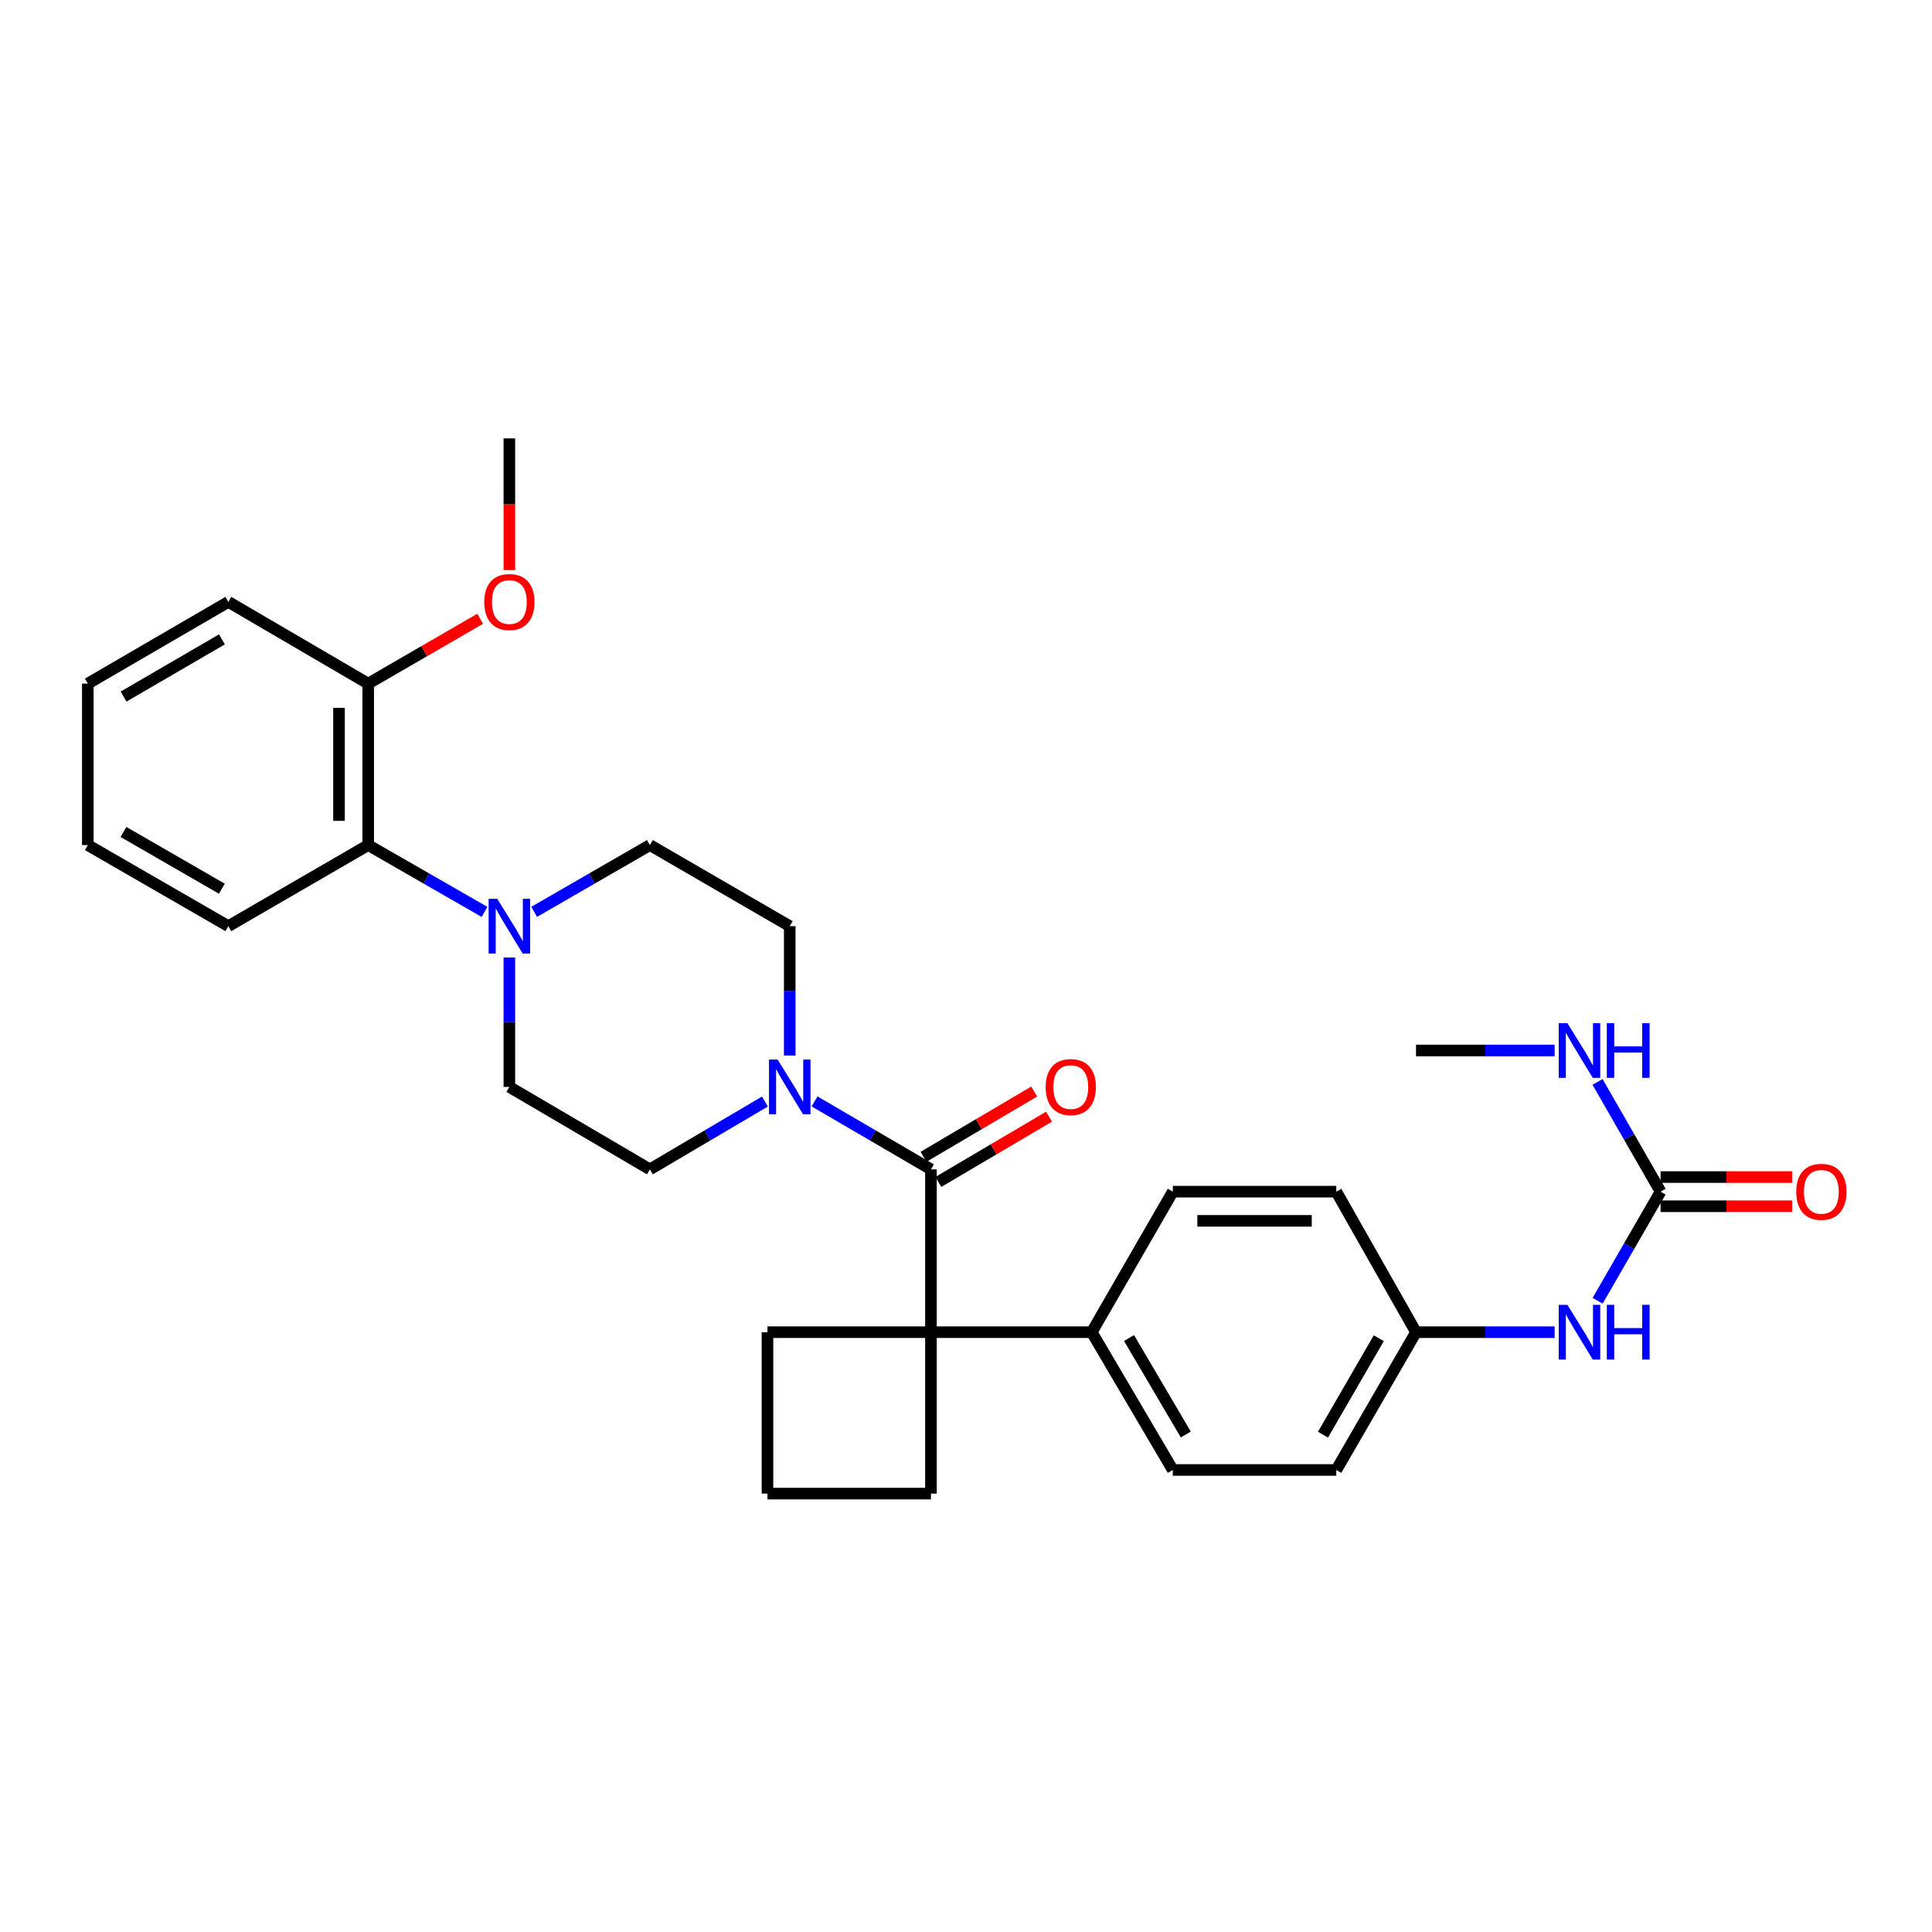 <?xml version='1.0' encoding='iso-8859-1'?>
<svg version='1.1' baseProfile='full'
              xmlns='http://www.w3.org/2000/svg'
                      xmlns:rdkit='http://www.rdkit.org/xml'
                      xmlns:xlink='http://www.w3.org/1999/xlink'
                  xml:space='preserve'
width='1000px' height='1000px' viewBox='0 0 1000 1000'>
<!-- END OF HEADER -->
<rect style='opacity:1.0;fill:#FFFFFF;stroke:none' width='1000' height='1000' x='0' y='0'> </rect>
<path class='bond-0' d='M 481.854,605.26 L 481.854,689.537' style='fill:none;fill-rule:evenodd;stroke:#000000;stroke-width:6px;stroke-linecap:butt;stroke-linejoin:miter;stroke-opacity:1' />
<path class='bond-1' d='M 481.854,605.26 L 451.738,587.677' style='fill:none;fill-rule:evenodd;stroke:#000000;stroke-width:6px;stroke-linecap:butt;stroke-linejoin:miter;stroke-opacity:1' />
<path class='bond-1' d='M 451.738,587.677 L 421.622,570.094' style='fill:none;fill-rule:evenodd;stroke:#0000FF;stroke-width:6px;stroke-linecap:butt;stroke-linejoin:miter;stroke-opacity:1' />
<path class='bond-7' d='M 485.691,611.767 L 514.332,594.883' style='fill:none;fill-rule:evenodd;stroke:#000000;stroke-width:6px;stroke-linecap:butt;stroke-linejoin:miter;stroke-opacity:1' />
<path class='bond-7' d='M 514.332,594.883 L 542.974,577.998' style='fill:none;fill-rule:evenodd;stroke:#FF0000;stroke-width:6px;stroke-linecap:butt;stroke-linejoin:miter;stroke-opacity:1' />
<path class='bond-7' d='M 478.018,598.753 L 506.66,581.868' style='fill:none;fill-rule:evenodd;stroke:#000000;stroke-width:6px;stroke-linecap:butt;stroke-linejoin:miter;stroke-opacity:1' />
<path class='bond-7' d='M 506.66,581.868 L 535.301,564.983' style='fill:none;fill-rule:evenodd;stroke:#FF0000;stroke-width:6px;stroke-linecap:butt;stroke-linejoin:miter;stroke-opacity:1' />
<path class='bond-5' d='M 481.854,689.537 L 565.074,689.537' style='fill:none;fill-rule:evenodd;stroke:#000000;stroke-width:6px;stroke-linecap:butt;stroke-linejoin:miter;stroke-opacity:1' />
<path class='bond-18' d='M 481.854,689.537 L 481.854,773.092' style='fill:none;fill-rule:evenodd;stroke:#000000;stroke-width:6px;stroke-linecap:butt;stroke-linejoin:miter;stroke-opacity:1' />
<path class='bond-19' d='M 481.854,689.537 L 397.242,689.537' style='fill:none;fill-rule:evenodd;stroke:#000000;stroke-width:6px;stroke-linecap:butt;stroke-linejoin:miter;stroke-opacity:1' />
<path class='bond-8' d='M 408.766,546.348 L 408.766,512.863' style='fill:none;fill-rule:evenodd;stroke:#0000FF;stroke-width:6px;stroke-linecap:butt;stroke-linejoin:miter;stroke-opacity:1' />
<path class='bond-8' d='M 408.766,512.863 L 408.766,479.378' style='fill:none;fill-rule:evenodd;stroke:#000000;stroke-width:6px;stroke-linecap:butt;stroke-linejoin:miter;stroke-opacity:1' />
<path class='bond-9' d='M 395.925,570.158 L 366.154,587.709' style='fill:none;fill-rule:evenodd;stroke:#0000FF;stroke-width:6px;stroke-linecap:butt;stroke-linejoin:miter;stroke-opacity:1' />
<path class='bond-9' d='M 366.154,587.709 L 336.382,605.26' style='fill:none;fill-rule:evenodd;stroke:#000000;stroke-width:6px;stroke-linecap:butt;stroke-linejoin:miter;stroke-opacity:1' />
<path class='bond-2' d='M 263.646,495.618 L 263.646,529.103' style='fill:none;fill-rule:evenodd;stroke:#0000FF;stroke-width:6px;stroke-linecap:butt;stroke-linejoin:miter;stroke-opacity:1' />
<path class='bond-2' d='M 263.646,529.103 L 263.646,562.589' style='fill:none;fill-rule:evenodd;stroke:#000000;stroke-width:6px;stroke-linecap:butt;stroke-linejoin:miter;stroke-opacity:1' />
<path class='bond-4' d='M 250.799,472 L 220.687,454.706' style='fill:none;fill-rule:evenodd;stroke:#0000FF;stroke-width:6px;stroke-linecap:butt;stroke-linejoin:miter;stroke-opacity:1' />
<path class='bond-4' d='M 220.687,454.706 L 190.574,437.411' style='fill:none;fill-rule:evenodd;stroke:#000000;stroke-width:6px;stroke-linecap:butt;stroke-linejoin:miter;stroke-opacity:1' />
<path class='bond-30' d='M 276.485,471.97 L 306.434,454.691' style='fill:none;fill-rule:evenodd;stroke:#0000FF;stroke-width:6px;stroke-linecap:butt;stroke-linejoin:miter;stroke-opacity:1' />
<path class='bond-30' d='M 306.434,454.691 L 336.382,437.411' style='fill:none;fill-rule:evenodd;stroke:#000000;stroke-width:6px;stroke-linecap:butt;stroke-linejoin:miter;stroke-opacity:1' />
<path class='bond-3' d='M 859.51,616.801 L 843.217,645.039' style='fill:none;fill-rule:evenodd;stroke:#000000;stroke-width:6px;stroke-linecap:butt;stroke-linejoin:miter;stroke-opacity:1' />
<path class='bond-3' d='M 843.217,645.039 L 826.925,673.278' style='fill:none;fill-rule:evenodd;stroke:#0000FF;stroke-width:6px;stroke-linecap:butt;stroke-linejoin:miter;stroke-opacity:1' />
<path class='bond-12' d='M 859.51,624.355 L 893.579,624.355' style='fill:none;fill-rule:evenodd;stroke:#000000;stroke-width:6px;stroke-linecap:butt;stroke-linejoin:miter;stroke-opacity:1' />
<path class='bond-12' d='M 893.579,624.355 L 927.649,624.355' style='fill:none;fill-rule:evenodd;stroke:#FF0000;stroke-width:6px;stroke-linecap:butt;stroke-linejoin:miter;stroke-opacity:1' />
<path class='bond-12' d='M 859.51,609.247 L 893.579,609.247' style='fill:none;fill-rule:evenodd;stroke:#000000;stroke-width:6px;stroke-linecap:butt;stroke-linejoin:miter;stroke-opacity:1' />
<path class='bond-12' d='M 893.579,609.247 L 927.649,609.247' style='fill:none;fill-rule:evenodd;stroke:#FF0000;stroke-width:6px;stroke-linecap:butt;stroke-linejoin:miter;stroke-opacity:1' />
<path class='bond-14' d='M 859.51,616.801 L 843.198,588.398' style='fill:none;fill-rule:evenodd;stroke:#000000;stroke-width:6px;stroke-linecap:butt;stroke-linejoin:miter;stroke-opacity:1' />
<path class='bond-14' d='M 843.198,588.398 L 826.886,559.996' style='fill:none;fill-rule:evenodd;stroke:#0000FF;stroke-width:6px;stroke-linecap:butt;stroke-linejoin:miter;stroke-opacity:1' />
<path class='bond-13' d='M 190.574,437.411 L 190.574,353.84' style='fill:none;fill-rule:evenodd;stroke:#000000;stroke-width:6px;stroke-linecap:butt;stroke-linejoin:miter;stroke-opacity:1' />
<path class='bond-13' d='M 175.466,424.876 L 175.466,366.375' style='fill:none;fill-rule:evenodd;stroke:#000000;stroke-width:6px;stroke-linecap:butt;stroke-linejoin:miter;stroke-opacity:1' />
<path class='bond-24' d='M 190.574,437.411 L 118.191,479.378' style='fill:none;fill-rule:evenodd;stroke:#000000;stroke-width:6px;stroke-linecap:butt;stroke-linejoin:miter;stroke-opacity:1' />
<path class='bond-15' d='M 565.074,689.537 L 607.04,760.855' style='fill:none;fill-rule:evenodd;stroke:#000000;stroke-width:6px;stroke-linecap:butt;stroke-linejoin:miter;stroke-opacity:1' />
<path class='bond-15' d='M 584.39,692.573 L 613.766,742.495' style='fill:none;fill-rule:evenodd;stroke:#000000;stroke-width:6px;stroke-linecap:butt;stroke-linejoin:miter;stroke-opacity:1' />
<path class='bond-16' d='M 565.074,689.537 L 607.04,616.801' style='fill:none;fill-rule:evenodd;stroke:#000000;stroke-width:6px;stroke-linecap:butt;stroke-linejoin:miter;stroke-opacity:1' />
<path class='bond-6' d='M 804.688,689.537 L 768.805,689.537' style='fill:none;fill-rule:evenodd;stroke:#0000FF;stroke-width:6px;stroke-linecap:butt;stroke-linejoin:miter;stroke-opacity:1' />
<path class='bond-6' d='M 768.805,689.537 L 732.923,689.537' style='fill:none;fill-rule:evenodd;stroke:#000000;stroke-width:6px;stroke-linecap:butt;stroke-linejoin:miter;stroke-opacity:1' />
<path class='bond-10' d='M 408.766,479.378 L 336.382,437.411' style='fill:none;fill-rule:evenodd;stroke:#000000;stroke-width:6px;stroke-linecap:butt;stroke-linejoin:miter;stroke-opacity:1' />
<path class='bond-11' d='M 336.382,605.26 L 263.646,562.589' style='fill:none;fill-rule:evenodd;stroke:#000000;stroke-width:6px;stroke-linecap:butt;stroke-linejoin:miter;stroke-opacity:1' />
<path class='bond-22' d='M 190.574,353.84 L 219.555,337.059' style='fill:none;fill-rule:evenodd;stroke:#000000;stroke-width:6px;stroke-linecap:butt;stroke-linejoin:miter;stroke-opacity:1' />
<path class='bond-22' d='M 219.555,337.059 L 248.535,320.279' style='fill:none;fill-rule:evenodd;stroke:#FF0000;stroke-width:6px;stroke-linecap:butt;stroke-linejoin:miter;stroke-opacity:1' />
<path class='bond-25' d='M 190.574,353.84 L 118.191,311.529' style='fill:none;fill-rule:evenodd;stroke:#000000;stroke-width:6px;stroke-linecap:butt;stroke-linejoin:miter;stroke-opacity:1' />
<path class='bond-26' d='M 804.688,543.729 L 768.805,543.729' style='fill:none;fill-rule:evenodd;stroke:#0000FF;stroke-width:6px;stroke-linecap:butt;stroke-linejoin:miter;stroke-opacity:1' />
<path class='bond-26' d='M 768.805,543.729 L 732.923,543.729' style='fill:none;fill-rule:evenodd;stroke:#000000;stroke-width:6px;stroke-linecap:butt;stroke-linejoin:miter;stroke-opacity:1' />
<path class='bond-20' d='M 607.04,760.855 L 691.661,760.855' style='fill:none;fill-rule:evenodd;stroke:#000000;stroke-width:6px;stroke-linecap:butt;stroke-linejoin:miter;stroke-opacity:1' />
<path class='bond-21' d='M 607.04,616.801 L 691.661,616.801' style='fill:none;fill-rule:evenodd;stroke:#000000;stroke-width:6px;stroke-linecap:butt;stroke-linejoin:miter;stroke-opacity:1' />
<path class='bond-21' d='M 619.733,631.909 L 678.968,631.909' style='fill:none;fill-rule:evenodd;stroke:#000000;stroke-width:6px;stroke-linecap:butt;stroke-linejoin:miter;stroke-opacity:1' />
<path class='bond-17' d='M 732.923,689.537 L 691.661,616.801' style='fill:none;fill-rule:evenodd;stroke:#000000;stroke-width:6px;stroke-linecap:butt;stroke-linejoin:miter;stroke-opacity:1' />
<path class='bond-32' d='M 732.923,689.537 L 691.661,760.855' style='fill:none;fill-rule:evenodd;stroke:#000000;stroke-width:6px;stroke-linecap:butt;stroke-linejoin:miter;stroke-opacity:1' />
<path class='bond-32' d='M 713.656,692.669 L 684.773,742.591' style='fill:none;fill-rule:evenodd;stroke:#000000;stroke-width:6px;stroke-linecap:butt;stroke-linejoin:miter;stroke-opacity:1' />
<path class='bond-31' d='M 481.854,773.092 L 397.242,773.092' style='fill:none;fill-rule:evenodd;stroke:#000000;stroke-width:6px;stroke-linecap:butt;stroke-linejoin:miter;stroke-opacity:1' />
<path class='bond-23' d='M 397.242,689.537 L 397.242,773.092' style='fill:none;fill-rule:evenodd;stroke:#000000;stroke-width:6px;stroke-linecap:butt;stroke-linejoin:miter;stroke-opacity:1' />
<path class='bond-27' d='M 263.646,295.093 L 263.646,261.001' style='fill:none;fill-rule:evenodd;stroke:#FF0000;stroke-width:6px;stroke-linecap:butt;stroke-linejoin:miter;stroke-opacity:1' />
<path class='bond-27' d='M 263.646,261.001 L 263.646,226.908' style='fill:none;fill-rule:evenodd;stroke:#000000;stroke-width:6px;stroke-linecap:butt;stroke-linejoin:miter;stroke-opacity:1' />
<path class='bond-28' d='M 118.191,479.378 L 45.455,437.411' style='fill:none;fill-rule:evenodd;stroke:#000000;stroke-width:6px;stroke-linecap:butt;stroke-linejoin:miter;stroke-opacity:1' />
<path class='bond-28' d='M 114.83,459.997 L 63.915,430.62' style='fill:none;fill-rule:evenodd;stroke:#000000;stroke-width:6px;stroke-linecap:butt;stroke-linejoin:miter;stroke-opacity:1' />
<path class='bond-33' d='M 118.191,311.529 L 45.455,353.84' style='fill:none;fill-rule:evenodd;stroke:#000000;stroke-width:6px;stroke-linecap:butt;stroke-linejoin:miter;stroke-opacity:1' />
<path class='bond-33' d='M 114.877,330.935 L 63.962,360.552' style='fill:none;fill-rule:evenodd;stroke:#000000;stroke-width:6px;stroke-linecap:butt;stroke-linejoin:miter;stroke-opacity:1' />
<path class='bond-29' d='M 45.455,437.411 L 45.455,353.84' style='fill:none;fill-rule:evenodd;stroke:#000000;stroke-width:6px;stroke-linecap:butt;stroke-linejoin:miter;stroke-opacity:1' />
<path  class='atom-2' d='M 402.506 548.429
L 411.786 563.429
Q 412.706 564.909, 414.186 567.589
Q 415.666 570.269, 415.746 570.429
L 415.746 548.429
L 419.506 548.429
L 419.506 576.749
L 415.626 576.749
L 405.666 560.349
Q 404.506 558.429, 403.266 556.229
Q 402.066 554.029, 401.706 553.349
L 401.706 576.749
L 398.026 576.749
L 398.026 548.429
L 402.506 548.429
' fill='#0000FF'/>
<path  class='atom-3' d='M 257.386 465.218
L 266.666 480.218
Q 267.586 481.698, 269.066 484.378
Q 270.546 487.058, 270.626 487.218
L 270.626 465.218
L 274.386 465.218
L 274.386 493.538
L 270.506 493.538
L 260.546 477.138
Q 259.386 475.218, 258.146 473.018
Q 256.946 470.818, 256.586 470.138
L 256.586 493.538
L 252.906 493.538
L 252.906 465.218
L 257.386 465.218
' fill='#0000FF'/>
<path  class='atom-7' d='M 811.284 675.377
L 820.564 690.377
Q 821.484 691.857, 822.964 694.537
Q 824.444 697.217, 824.524 697.377
L 824.524 675.377
L 828.284 675.377
L 828.284 703.697
L 824.404 703.697
L 814.444 687.297
Q 813.284 685.377, 812.044 683.177
Q 810.844 680.977, 810.484 680.297
L 810.484 703.697
L 806.804 703.697
L 806.804 675.377
L 811.284 675.377
' fill='#0000FF'/>
<path  class='atom-7' d='M 831.684 675.377
L 835.524 675.377
L 835.524 687.417
L 850.004 687.417
L 850.004 675.377
L 853.844 675.377
L 853.844 703.697
L 850.004 703.697
L 850.004 690.617
L 835.524 690.617
L 835.524 703.697
L 831.684 703.697
L 831.684 675.377
' fill='#0000FF'/>
<path  class='atom-8' d='M 541.238 562.669
Q 541.238 555.869, 544.598 552.069
Q 547.958 548.269, 554.238 548.269
Q 560.518 548.269, 563.878 552.069
Q 567.238 555.869, 567.238 562.669
Q 567.238 569.549, 563.838 573.469
Q 560.438 577.349, 554.238 577.349
Q 547.998 577.349, 544.598 573.469
Q 541.238 569.589, 541.238 562.669
M 554.238 574.149
Q 558.558 574.149, 560.878 571.269
Q 563.238 568.349, 563.238 562.669
Q 563.238 557.109, 560.878 554.309
Q 558.558 551.469, 554.238 551.469
Q 549.918 551.469, 547.558 554.269
Q 545.238 557.069, 545.238 562.669
Q 545.238 568.389, 547.558 571.269
Q 549.918 574.149, 554.238 574.149
' fill='#FF0000'/>
<path  class='atom-13' d='M 929.729 616.881
Q 929.729 610.081, 933.089 606.281
Q 936.449 602.481, 942.729 602.481
Q 949.009 602.481, 952.369 606.281
Q 955.729 610.081, 955.729 616.881
Q 955.729 623.761, 952.329 627.681
Q 948.929 631.561, 942.729 631.561
Q 936.489 631.561, 933.089 627.681
Q 929.729 623.801, 929.729 616.881
M 942.729 628.361
Q 947.049 628.361, 949.369 625.481
Q 951.729 622.561, 951.729 616.881
Q 951.729 611.321, 949.369 608.521
Q 947.049 605.681, 942.729 605.681
Q 938.409 605.681, 936.049 608.481
Q 933.729 611.281, 933.729 616.881
Q 933.729 622.601, 936.049 625.481
Q 938.409 628.361, 942.729 628.361
' fill='#FF0000'/>
<path  class='atom-15' d='M 811.284 529.569
L 820.564 544.569
Q 821.484 546.049, 822.964 548.729
Q 824.444 551.409, 824.524 551.569
L 824.524 529.569
L 828.284 529.569
L 828.284 557.889
L 824.404 557.889
L 814.444 541.489
Q 813.284 539.569, 812.044 537.369
Q 810.844 535.169, 810.484 534.489
L 810.484 557.889
L 806.804 557.889
L 806.804 529.569
L 811.284 529.569
' fill='#0000FF'/>
<path  class='atom-15' d='M 831.684 529.569
L 835.524 529.569
L 835.524 541.609
L 850.004 541.609
L 850.004 529.569
L 853.844 529.569
L 853.844 557.889
L 850.004 557.889
L 850.004 544.809
L 835.524 544.809
L 835.524 557.889
L 831.684 557.889
L 831.684 529.569
' fill='#0000FF'/>
<path  class='atom-23' d='M 250.646 311.609
Q 250.646 304.809, 254.006 301.009
Q 257.366 297.209, 263.646 297.209
Q 269.926 297.209, 273.286 301.009
Q 276.646 304.809, 276.646 311.609
Q 276.646 318.489, 273.246 322.409
Q 269.846 326.289, 263.646 326.289
Q 257.406 326.289, 254.006 322.409
Q 250.646 318.529, 250.646 311.609
M 263.646 323.089
Q 267.966 323.089, 270.286 320.209
Q 272.646 317.289, 272.646 311.609
Q 272.646 306.049, 270.286 303.249
Q 267.966 300.409, 263.646 300.409
Q 259.326 300.409, 256.966 303.209
Q 254.646 306.009, 254.646 311.609
Q 254.646 317.329, 256.966 320.209
Q 259.326 323.089, 263.646 323.089
' fill='#FF0000'/>
</svg>
